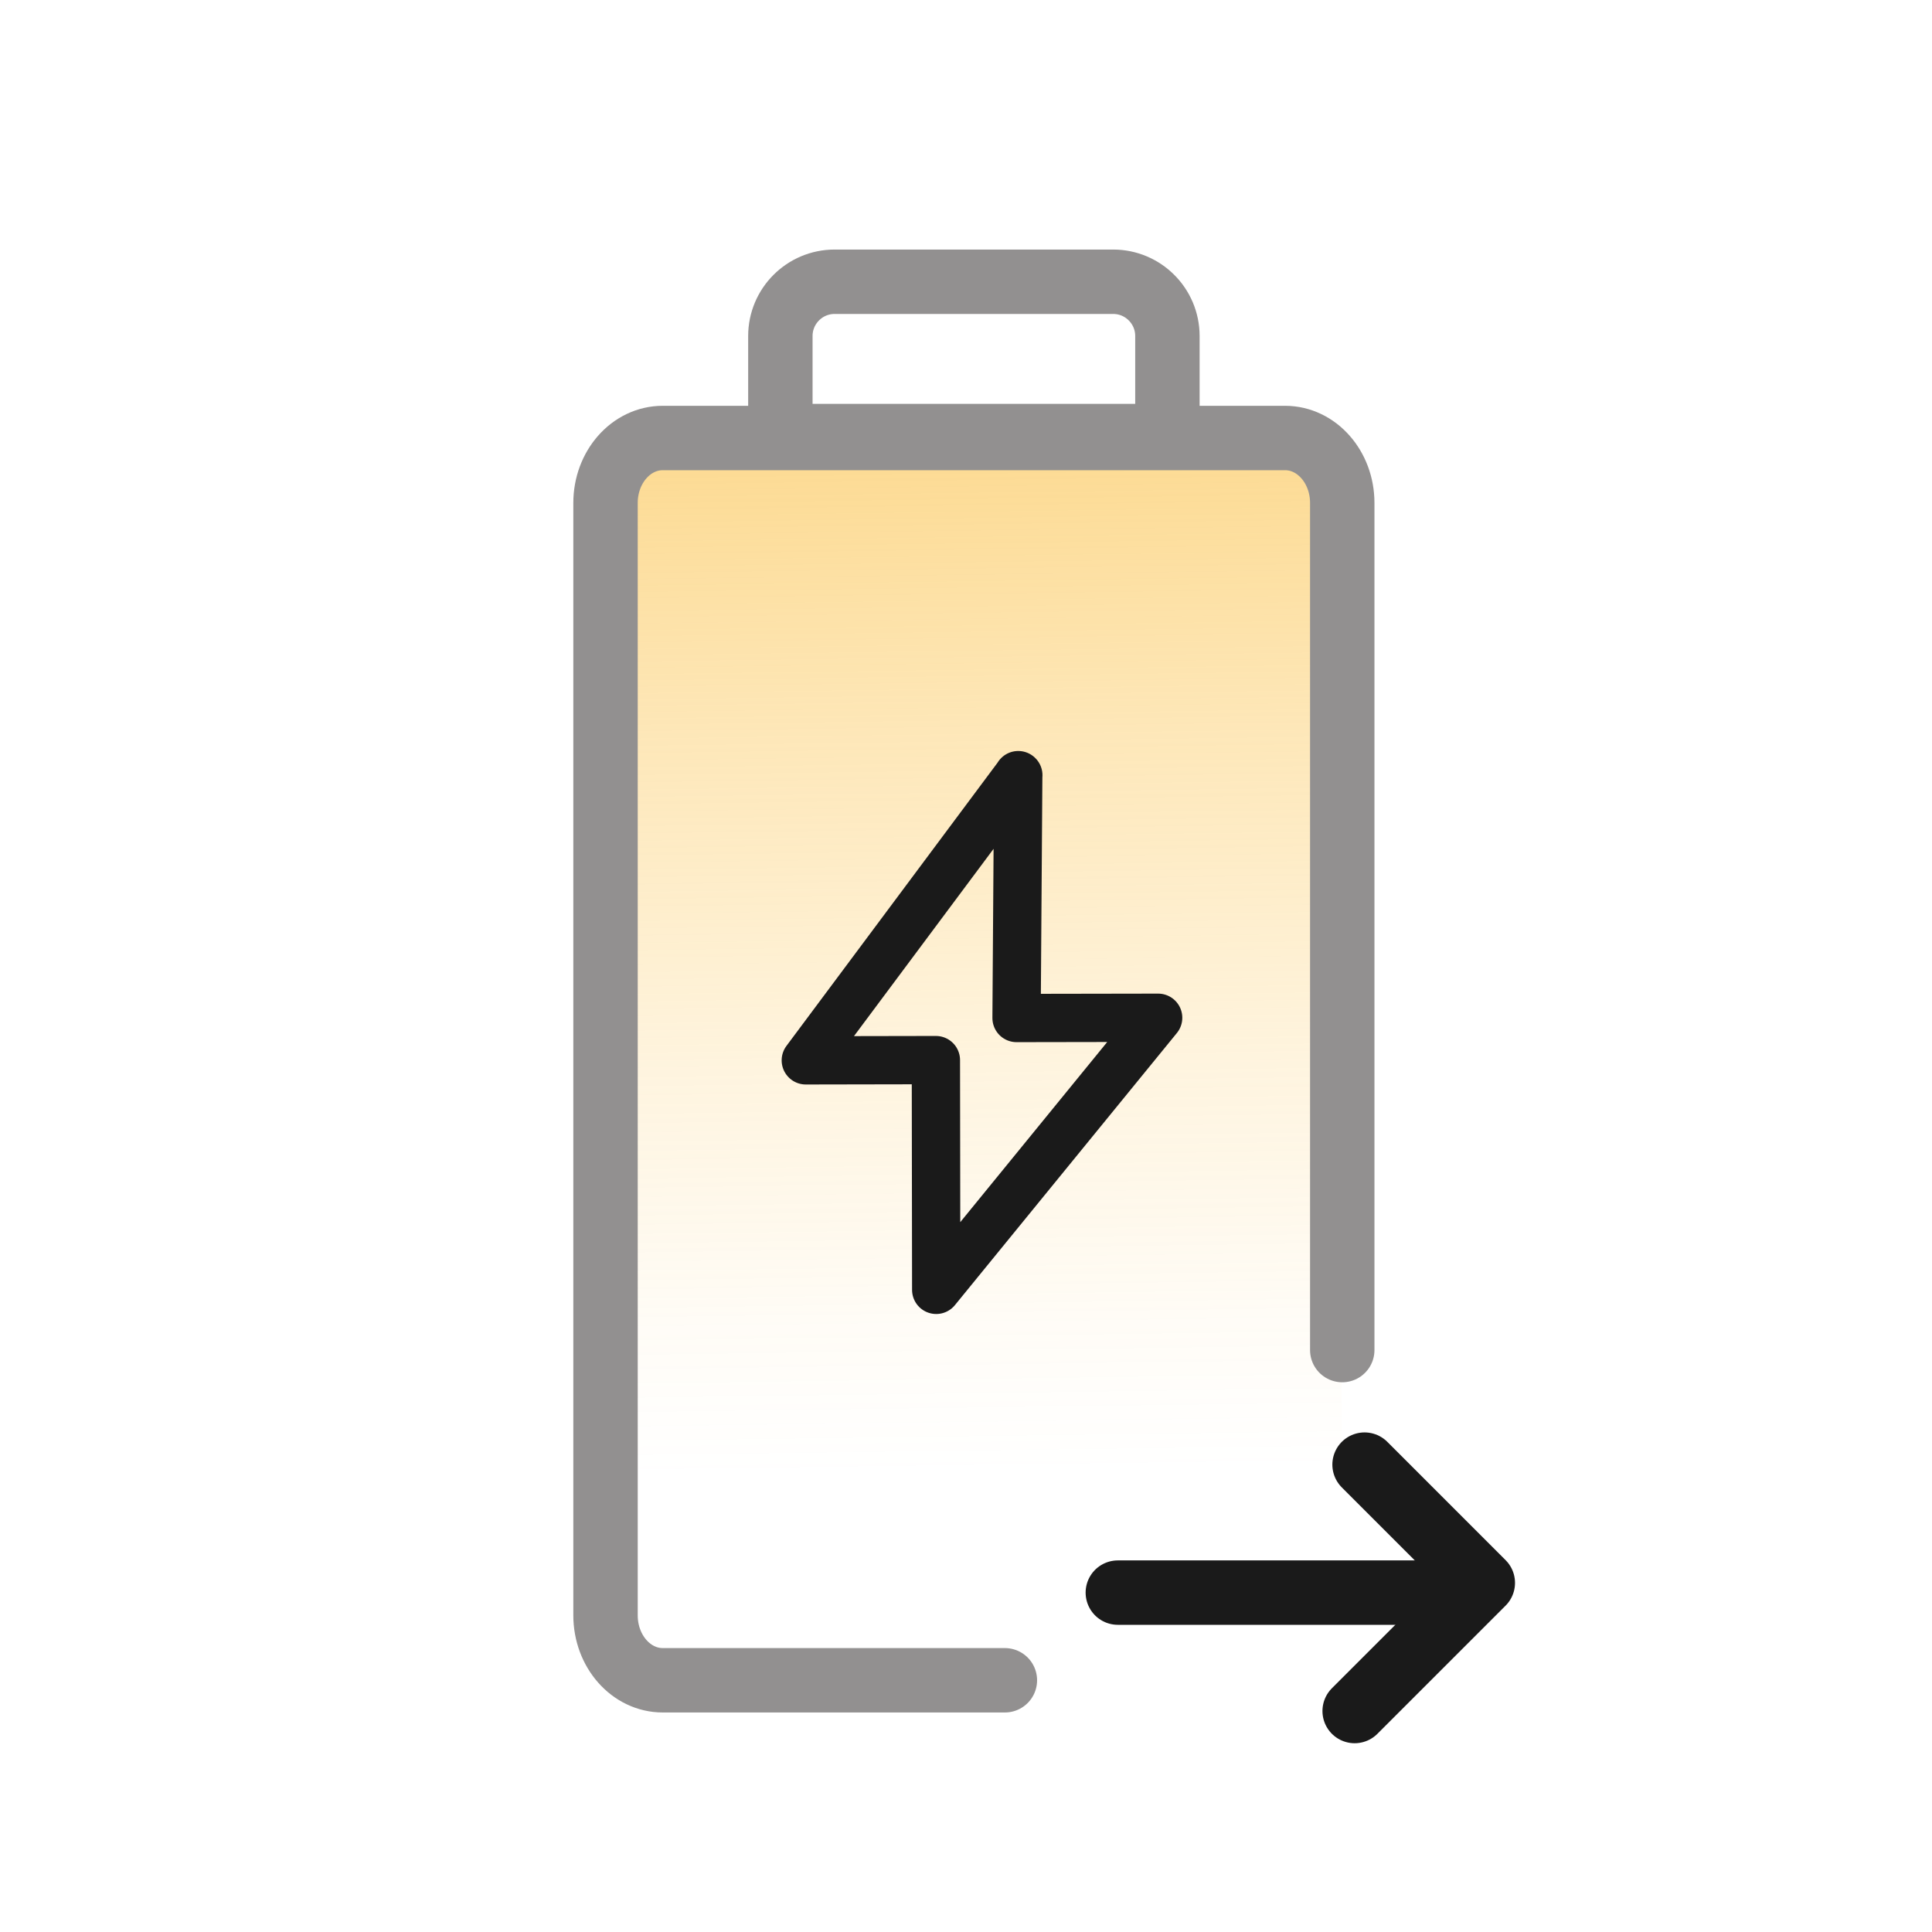 <?xml version="1.0" encoding="UTF-8"?>
<svg id="_图层_1" data-name="图层_1" xmlns="http://www.w3.org/2000/svg" xmlns:xlink="http://www.w3.org/1999/xlink" viewBox="0 0 24 24">
  <defs>
    <style>
      .cls-1, .cls-2 {
        stroke: #1a1a1a;
        stroke-linejoin: round;
      }

      .cls-1, .cls-2, .cls-3 {
        fill: none;
        stroke-linecap: round;
      }

      .cls-1, .cls-3 {
        stroke-width: .8px;
      }

      .cls-4 {
        fill: url(#_未命名的渐变_6);
      }

      .cls-2 {
        stroke-width: .6px;
      }

      .cls-3 {
        stroke: #929090;
        stroke-miterlimit: 10;
      }
    </style>
    <linearGradient id="_未命名的渐变_6" data-name="未命名的渐变 6" x1="12.227" y1="22.866" x2="11.878" y2="-3.319" gradientUnits="userSpaceOnUse">
      <stop offset=".175" stop-color="#fab627" stop-opacity="0"/>
      <stop offset=".246" stop-color="#fab627" stop-opacity=".041"/>
      <stop offset=".37" stop-color="#fab627" stop-opacity=".152"/>
      <stop offset=".529" stop-color="#fab627" stop-opacity=".332"/>
      <stop offset=".72" stop-color="#fab627" stop-opacity=".582"/>
      <stop offset=".933" stop-color="#fab627" stop-opacity=".896"/>
      <stop offset="1" stop-color="#fab627"/>
    </linearGradient>
  </defs>
  <rect class="cls-4" x="7.53" y="5.517" width="9.136" height="15.406"/>
  <path class="cls-2" d="M12.65,9.63l-2.64,3.542,1.616-.003.004,2.854,2.757-3.38-1.759.003s.021-2.965.021-3.017Z"/>
  <path class="cls-3" d="M12.483,20.873h-4.25c-.393,0-.711-.361-.711-.807V6.248c0-.446.318-.807.711-.807h7.73c.393,0,.711.361.711.807,0,0,0,8.71,0,10.523"/>
  <path class="cls-3" d="M10.368,3.5h3.46c.372,0,.674.302.674.674v1.243h-4.808v-1.243c0-.372.302-.674.674-.674Z"/>
  <g>
    <line class="cls-1" x1="13.886" y1="19.784" x2="17.721" y2="19.784"/>
    <polyline class="cls-1" points="16.951 18.194 18.42 19.663 16.828 21.255"/>
  </g>
</svg>